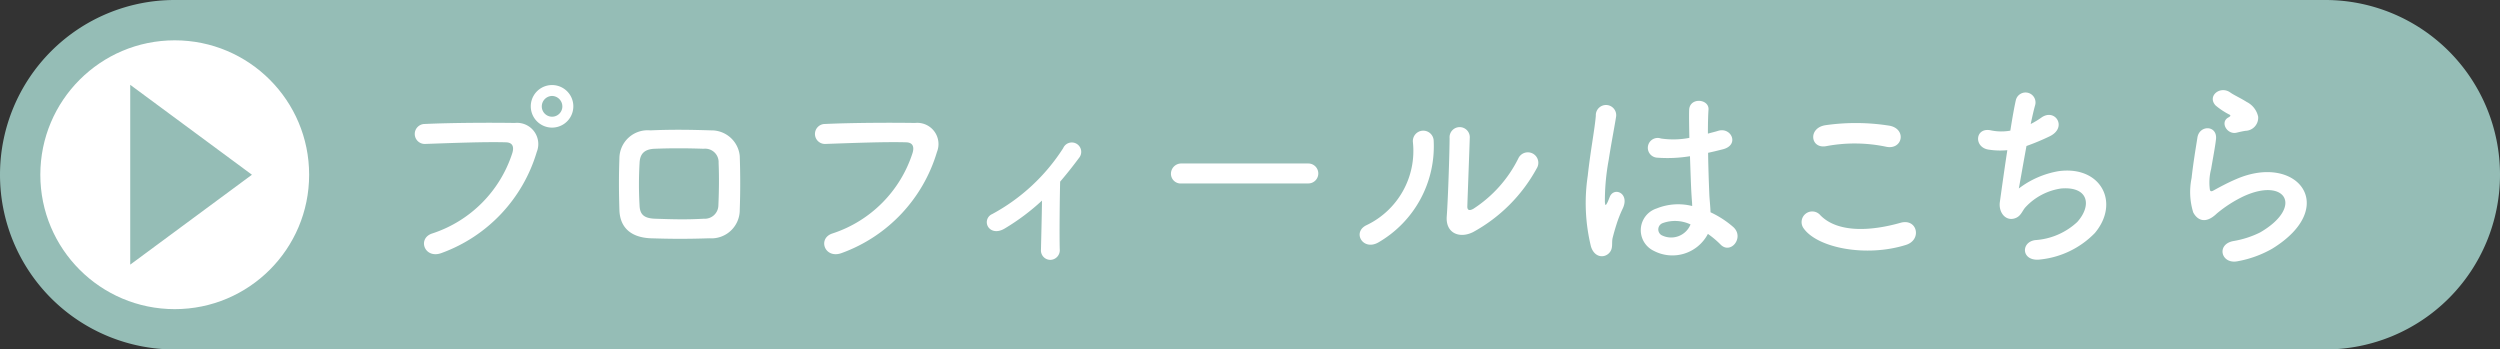 <svg xmlns="http://www.w3.org/2000/svg" viewBox="0 0 186 26"><rect x="0" y="0" width="186" height="26" fill="#333333" stroke="none"/><defs><style>.cls-1{fill:#95bdb6;}.cls-2{fill:#fff;}</style></defs><title>アセット 9</title><g id="レイヤー_2" data-name="レイヤー 2"><g id="レイヤー_2-2" data-name="レイヤー 2"><path class="cls-1" d="M13,26A13,13,0,0,1,13,0H173a13,13,0,0,1,0,26Z"/><circle class="cls-2" cx="13" cy="13" r="10"/><path class="cls-2" d="M32.164,17.368a9.28,9.28,0,0,0,5.954-5.985c.12-.4.075-.779-.479-.795-1.47-.045-3.84.045-6,.121a.743.743,0,1,1-.031-1.485c1.981-.091,4.786-.105,6.691-.076a1.579,1.579,0,0,1,1.635,2.161,11.474,11.474,0,0,1-7.08,7.514C31.579,19.3,31.023,17.729,32.164,17.368Zm8.909-7.874a1.583,1.583,0,0,1,0-3.166,1.583,1.583,0,1,1,0,3.166Zm0-2.355a.78.78,0,0,0-.764.779.765.765,0,0,0,1.53,0A.781.781,0,0,0,41.073,7.139Z"/><path class="cls-2" d="M52.773,17.729c-1.859.059-2.894.044-4.349,0-1.53-.061-2.3-.84-2.34-2.1-.045-1.485-.045-2.566,0-3.856A2.1,2.1,0,0,1,48.379,9.7c1.68-.074,3.075-.045,4.529,0a2.107,2.107,0,0,1,2.13,1.905c.046,1.365.046,2.7,0,3.99A2.11,2.11,0,0,1,52.773,17.729Zm.691-5.611a1,1,0,0,0-1.11-1.05c-1.291-.045-2.475-.045-3.645,0-.84.031-1.1.451-1.125,1.065a27.406,27.406,0,0,0,0,3.166c.03.659.33.944,1.154.974,1.366.045,2.266.075,3.63,0a1.013,1.013,0,0,0,1.08-1C53.493,14.278,53.509,13.123,53.464,12.118Z"/><path class="cls-2" d="M61.939,17.368a9.282,9.282,0,0,0,5.955-5.985c.12-.4.075-.779-.48-.795-1.471-.045-3.84.045-6,.121a.743.743,0,1,1-.03-1.485c1.98-.091,4.785-.105,6.69-.076a1.579,1.579,0,0,1,1.635,2.161,11.474,11.474,0,0,1-7.08,7.514C61.354,19.3,60.8,17.729,61.939,17.368Z"/><path class="cls-2" d="M74.764,16.993c-.54.33-1,.226-1.23-.09a.654.654,0,0,1,.284-.975A14.367,14.367,0,0,0,79.1,11.023a.7.7,0,1,1,1.184.721c-.479.645-.944,1.229-1.409,1.77-.03,1.154-.061,3.944-.03,5.024a.718.718,0,0,1-.675.795.7.7,0,0,1-.721-.765c.016-.81.061-2.4.075-3.644A16.607,16.607,0,0,1,74.764,16.993Z"/><path class="cls-2" d="M87.919,13.648a.722.722,0,0,1-.8-.72.764.764,0,0,1,.8-.764h9.42a.742.742,0,1,1,0,1.484Z"/><path class="cls-2" d="M101.7,16.738a6.124,6.124,0,0,0,3.42-6.165.775.775,0,1,1,1.545-.12,8.261,8.261,0,0,1-4.125,7.59C101.389,18.688,100.564,17.248,101.7,16.738Zm7.874.54c-.974.48-2.039.09-1.934-1.2.1-1.349.21-4.92.21-5.8a.753.753,0,1,1,1.5,0c-.015.585-.166,4.545-.18,5.055-.016.33.165.36.45.2a9.467,9.467,0,0,0,3.345-3.75.78.78,0,1,1,1.364.75A11.883,11.883,0,0,1,109.578,17.278Z"/><path class="cls-2" d="M118.368,18.344a13.6,13.6,0,0,1-.239-5.266c.194-1.814.524-3.494.6-4.47a.759.759,0,1,1,1.514.031c-.1.674-.359,1.98-.555,3.255a16.768,16.768,0,0,0-.285,3.134c.031.271.045.316.2.015.045-.09.149-.359.179-.435.345-.719,1.486-.21.946.915a8.9,8.9,0,0,0-.465,1.185c-.12.375-.21.705-.271.945-.12.42.075.84-.3,1.2S118.623,19.153,118.368,18.344Zm4.665.314a1.7,1.7,0,0,1,.225-3.15,4.265,4.265,0,0,1,2.64-.18c0-.24-.03-.465-.044-.75-.045-.615-.076-1.769-.121-2.955a10.307,10.307,0,0,1-2.46.106.734.734,0,1,1,.3-1.425,6.274,6.274,0,0,0,2.115-.046c-.015-.84-.03-1.6-.015-2.07.03-.975,1.5-.839,1.44-.03-.03.42-.045,1.051-.045,1.785.255-.074.525-.134.765-.21.975-.3,1.62,1.066.33,1.38-.36.09-.72.18-1.08.256.015,1.17.061,2.34.09,3.074.015.375.075.87.09,1.35a7.176,7.176,0,0,1,1.695,1.1c.855.779-.21,2.084-.96,1.289a6.92,6.92,0,0,0-.93-.78A2.979,2.979,0,0,1,123.033,18.658Zm2.731-1.965a2.7,2.7,0,0,0-2.071-.089.5.5,0,0,0-.089.884,1.556,1.556,0,0,0,2.174-.795Z"/><path class="cls-2" d="M134.193,16.993a.791.791,0,0,1,1.245-.975c1.275,1.3,3.706,1.2,5.97.555,1.245-.344,1.605,1.275.39,1.65C138.828,19.153,135.229,18.448,134.193,16.993Zm1.68-6.12c-1.185.226-1.38-1.365-.045-1.56a15.958,15.958,0,0,1,4.785.045c1.26.271.93,1.816-.285,1.56A11.423,11.423,0,0,0,135.873,10.873Z"/><path class="cls-2" d="M150.2,14.023a6.754,6.754,0,0,1,2.97-1.29c3.15-.42,4.575,2.355,2.686,4.605a6.613,6.613,0,0,1-4.036,1.965c-1.44.2-1.514-1.3-.389-1.44a5.061,5.061,0,0,0,3.119-1.349c1.1-1.231.84-2.656-1.2-2.491a4.5,4.5,0,0,0-2.641,1.38c-.27.285-.345.72-.854.855-.661.18-1.17-.465-1.066-1.23.12-.854.33-2.384.556-3.854a5.664,5.664,0,0,1-1.41-.045c-1.111-.181-.991-1.7.21-1.426a3.761,3.761,0,0,0,1.424.016c.151-.96.3-1.785.406-2.25a.742.742,0,1,1,1.439.359c-.1.346-.21.84-.33,1.4a6.266,6.266,0,0,0,.795-.48c1.035-.735,1.98.764.585,1.409a17.147,17.147,0,0,1-1.694.705C150.528,12.178,150.3,13.5,150.2,14.023Z"/><path class="cls-2" d="M166.474,19.438c-1.215.24-1.606-1.245-.33-1.5a7.069,7.069,0,0,0,2.009-.645c1.65-.96,2.1-1.994,1.785-2.595s-1.41-.825-3-.1a9.424,9.424,0,0,0-2.009,1.289c-.886.855-1.486.435-1.755-.09a5.151,5.151,0,0,1-.12-2.55c.12-1.1.314-2.249.434-3.014.151-.96,1.515-.93,1.38.15-.075.629-.24,1.47-.359,2.189a3.95,3.95,0,0,0-.091,1.561c.045.119.12.119.256.045.3-.166,1-.556,1.709-.856,4.53-1.964,7.725,2.085,2.655,5.19A8.124,8.124,0,0,1,166.474,19.438Zm-.061-9.569c-.72.18-1.26-.781-.63-1.125.075-.045.226-.121.12-.2a5.292,5.292,0,0,1-1.065-.7c-.645-.7.346-1.5,1.1-.96.269.194.779.42,1.214.7a1.6,1.6,0,0,1,.855,1.1.974.974,0,0,1-.944,1.049C166.863,9.764,166.653,9.809,166.413,9.869Z"/><polygon class="cls-1" points="9.689 6.311 18.743 13 9.689 19.689 9.689 6.311"/></g></g></svg>